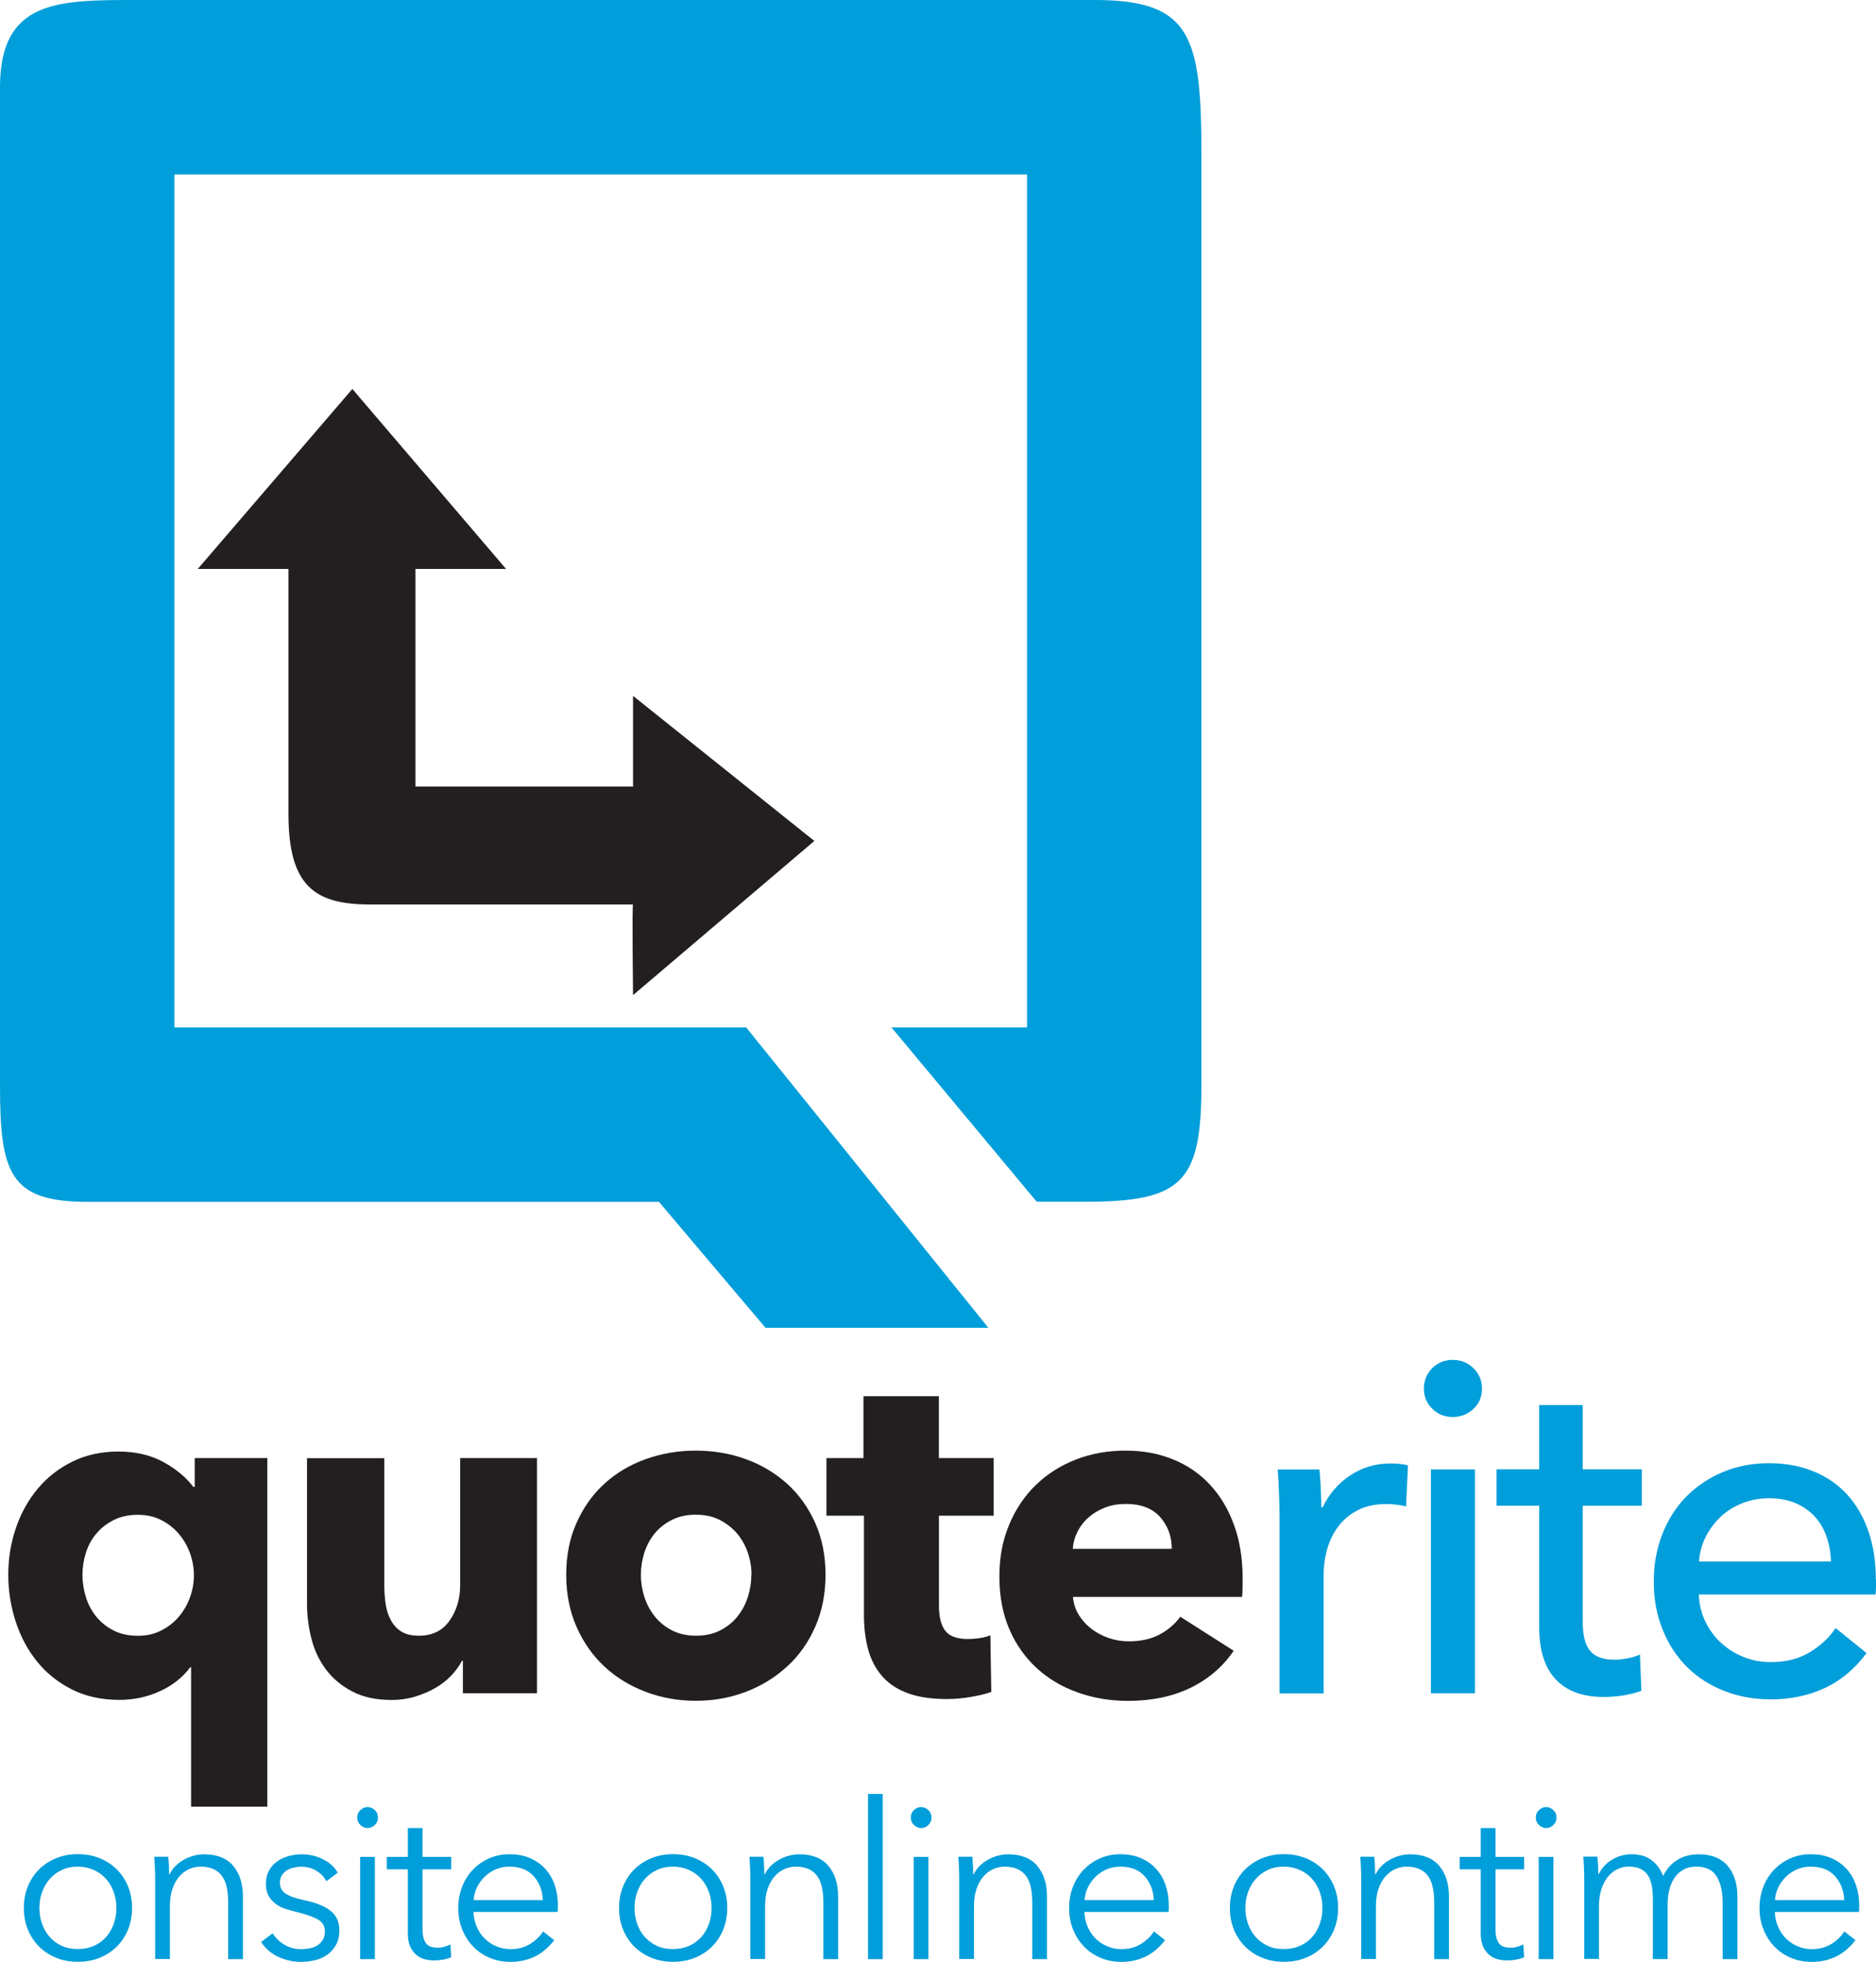 <?xml version="1.0" encoding="UTF-8"?><svg id="Layer_1" xmlns="http://www.w3.org/2000/svg" viewBox="0 0 226.59 236.89"><path d="M61.13,68.7h-10.95v26.28h26.28v-10.95l21.9,17.52-21.9,18.62s-.13-10.95,0-10.95c.61,0-31.54,0-31.76,0-6.67,0-9.86-2.19-9.86-10.95v-29.57h-10.95l18.67-21.73,18.56,21.73Z" style="fill:#231f20;"/><path d="M107.67,124.06h16.38V21.07H21.07V124.06H90.12l29.26,36.28h-26.92l-12.87-15.21H10.53c-9.36,0-10.53-3.51-10.53-14.04V10.53C0,0,7.02,0,16.38,0h115.86c11.7,0,12.87,4.45,12.87,18.73v112.35c0,11.7-2.34,14.04-14.04,14.04h-5.85" style="fill:#009eda;"/><g><path d="M23.08,218.16v-16.82h-.11c-.91,1.22-2.12,2.18-3.65,2.88-1.53,.7-3.16,1.05-4.9,1.05-2.15,0-4.06-.42-5.72-1.25-1.66-.84-3.06-1.95-4.19-3.34-1.13-1.39-2-2.99-2.6-4.82-.6-1.82-.91-3.72-.91-5.7s.31-3.87,.93-5.67c.62-1.81,1.51-3.39,2.66-4.76,1.15-1.37,2.55-2.45,4.19-3.25,1.64-.8,3.48-1.2,5.52-1.2s3.93,.43,5.46,1.28,2.73,1.85,3.59,2.99h.17v-3.48h8.77v42.09h-9.22Zm.34-27.94c0-.91-.16-1.8-.48-2.68-.32-.87-.77-1.65-1.36-2.34-.59-.68-1.29-1.23-2.12-1.65-.83-.42-1.77-.63-2.83-.63s-2.06,.21-2.89,.63c-.83,.42-1.53,.96-2.09,1.63-.57,.66-.99,1.44-1.27,2.31-.28,.88-.42,1.77-.42,2.68s.14,1.82,.42,2.71c.28,.89,.71,1.68,1.27,2.37,.57,.68,1.26,1.24,2.09,1.65,.83,.42,1.79,.63,2.89,.63s2-.21,2.83-.63c.83-.42,1.54-.97,2.12-1.65,.58-.68,1.04-1.46,1.36-2.34,.32-.87,.48-1.77,.48-2.68Z" style="fill:#231f20;"/><path d="M55.91,204.48v-3.93h-.11c-.34,.65-.78,1.25-1.33,1.82-.55,.57-1.19,1.06-1.92,1.48-.74,.42-1.55,.76-2.43,1.03-.89,.27-1.82,.4-2.8,.4-1.89,0-3.48-.34-4.78-1.03-1.3-.68-2.36-1.57-3.17-2.65-.81-1.08-1.4-2.32-1.75-3.71-.36-1.39-.54-2.8-.54-4.25v-17.56h9.34v15.4c0,.8,.06,1.56,.17,2.28,.11,.72,.33,1.37,.65,1.94,.32,.57,.74,1.02,1.27,1.34,.53,.32,1.23,.48,2.09,.48,1.62,0,2.86-.61,3.71-1.83,.85-1.22,1.27-2.64,1.27-4.28v-15.34h9.28v28.4h-8.94Z" style="fill:#231f20;"/><path d="M99.71,190.16c0,2.32-.42,4.42-1.25,6.3-.83,1.88-1.96,3.48-3.4,4.79-1.44,1.31-3.09,2.33-4.98,3.05-1.89,.72-3.91,1.08-6.06,1.08s-4.12-.36-6.03-1.08c-1.91-.72-3.57-1.74-4.98-3.05-1.41-1.31-2.54-2.91-3.37-4.79-.83-1.88-1.25-3.98-1.25-6.3s.41-4.41,1.25-6.27c.83-1.86,1.95-3.44,3.37-4.73,1.42-1.29,3.07-2.28,4.98-2.96,1.9-.68,3.91-1.03,6.03-1.03s4.17,.34,6.06,1.03c1.89,.68,3.54,1.67,4.98,2.96,1.43,1.29,2.56,2.87,3.4,4.73,.83,1.86,1.25,3.95,1.25,6.27Zm-8.94,0c0-.91-.15-1.8-.45-2.68-.3-.87-.74-1.64-1.3-2.31-.57-.66-1.27-1.21-2.09-1.63-.83-.42-1.79-.63-2.89-.63s-2.06,.21-2.89,.63c-.83,.42-1.52,.96-2.07,1.63s-.96,1.44-1.25,2.31c-.28,.88-.42,1.77-.42,2.68s.14,1.81,.42,2.68c.28,.88,.71,1.66,1.27,2.37,.57,.7,1.26,1.26,2.09,1.68,.83,.42,1.79,.63,2.89,.63s2.06-.21,2.89-.63c.83-.42,1.53-.98,2.09-1.68,.57-.7,.99-1.49,1.27-2.37,.28-.87,.42-1.77,.42-2.68Z" style="fill:#231f20;"/><path d="M113.41,183.03v10.88c0,1.34,.25,2.34,.76,3.01,.51,.67,1.42,1,2.74,1,.45,0,.93-.04,1.44-.11,.51-.08,.93-.19,1.27-.34l.11,6.84c-.64,.23-1.45,.43-2.43,.6-.98,.17-1.96,.26-2.94,.26-1.89,0-3.47-.24-4.75-.72-1.28-.48-2.31-1.16-3.08-2.06-.77-.9-1.33-1.96-1.67-3.2-.34-1.24-.51-2.62-.51-4.15v-12.01h-4.53v-6.96h4.47v-7.47h9.11v7.47h6.62v6.96h-6.62Z" style="fill:#231f20;"/><path d="M150.08,190.62v1.14c0,.38-.02,.74-.06,1.08h-20.43c.08,.8,.31,1.52,.71,2.17,.4,.65,.91,1.21,1.53,1.68,.62,.48,1.32,.85,2.09,1.11,.77,.27,1.58,.4,2.41,.4,1.47,0,2.72-.28,3.74-.83,1.02-.55,1.85-1.26,2.49-2.14l6.45,4.11c-1.32,1.94-3.07,3.43-5.23,4.48-2.17,1.05-4.69,1.57-7.56,1.57-2.11,0-4.11-.33-6-1-1.89-.66-3.54-1.63-4.95-2.91s-2.53-2.84-3.34-4.7c-.81-1.86-1.22-3.99-1.22-6.39s.4-4.42,1.19-6.3c.79-1.88,1.87-3.48,3.23-4.79,1.36-1.31,2.96-2.33,4.81-3.05,1.85-.72,3.85-1.08,6-1.08s3.98,.35,5.72,1.05c1.74,.7,3.23,1.72,4.47,3.05,1.25,1.33,2.22,2.95,2.91,4.85,.7,1.9,1.05,4.07,1.05,6.5Zm-8.55-3.59c0-1.48-.46-2.76-1.39-3.82-.92-1.06-2.31-1.6-4.16-1.6-.91,0-1.74,.14-2.49,.43-.76,.29-1.41,.68-1.98,1.17-.57,.49-1.02,1.07-1.36,1.74-.34,.67-.53,1.36-.57,2.08h11.94Z" style="fill:#231f20;"/><path d="M154.49,180.47c-.04-1.14-.09-2.15-.17-3.02h5.04c.08,.68,.13,1.47,.17,2.37,.04,.89,.06,1.62,.06,2.2h.17c.75-1.6,1.86-2.88,3.31-3.85,1.45-.97,3.08-1.45,4.9-1.45,.83,0,1.53,.08,2.09,.23l-.23,4.96c-.76-.19-1.57-.29-2.43-.29-1.28,0-2.4,.24-3.34,.71-.94,.48-1.73,1.11-2.35,1.91s-1.09,1.72-1.39,2.77c-.3,1.05-.45,2.14-.45,3.28v14.2h-5.32v-21.21c0-.72-.02-1.65-.06-2.79Z" style="fill:#009eda;"/><path d="M179,167.69c0,.99-.35,1.81-1.04,2.45-.69,.65-1.53,.97-2.5,.97s-1.8-.33-2.47-1c-.67-.66-1.01-1.47-1.01-2.42s.34-1.81,1.01-2.48c.67-.66,1.5-1,2.47-1s1.81,.33,2.5,1c.69,.67,1.04,1.49,1.04,2.48Zm-.85,36.78h-5.32v-27.03h5.32v27.03Z" style="fill:#009eda;"/><path d="M198.3,181.83h-7.13v14.04c0,1.63,.3,2.8,.91,3.5,.6,.7,1.57,1.05,2.89,1.05,.49,0,1.02-.05,1.58-.16,.57-.1,1.08-.26,1.53-.47l.17,4.39c-.64,.23-1.35,.41-2.12,.54-.77,.13-1.58,.2-2.41,.2-2.53,0-4.46-.7-5.8-2.11-1.34-1.41-2.01-3.52-2.01-6.33v-14.66h-5.15v-4.39h5.15v-7.76h5.26v7.76h7.13v4.39Z" style="fill:#009eda;"/><path d="M226.59,190.73v.91c0,.3-.02,.61-.06,.91h-21.34c.04,1.13,.29,2.2,.76,3.2,.47,1,1.1,1.87,1.9,2.61,.79,.74,1.71,1.31,2.74,1.73s2.14,.62,3.31,.62c1.81,0,3.38-.4,4.7-1.2,1.32-.8,2.36-1.77,3.11-2.91l3.74,3.02c-1.43,1.92-3.12,3.33-5.07,4.23-1.94,.9-4.1,1.36-6.48,1.36-2.04,0-3.92-.34-5.66-1.03-1.74-.68-3.23-1.64-4.47-2.88-1.25-1.23-2.23-2.73-2.94-4.48-.72-1.75-1.08-3.69-1.08-5.82s.35-4.02,1.05-5.79,1.67-3.28,2.92-4.53c1.25-1.25,2.72-2.23,4.42-2.94,1.7-.7,3.53-1.05,5.5-1.05s3.75,.32,5.36,.97c1.61,.65,2.97,1.58,4.08,2.79,1.12,1.22,1.98,2.69,2.58,4.42,.6,1.73,.91,3.68,.91,5.85Zm-5.43-2.17c-.04-1.06-.22-2.06-.54-2.99-.32-.93-.79-1.74-1.41-2.42s-1.4-1.23-2.32-1.63-2.01-.6-3.25-.6c-1.13,0-2.2,.2-3.2,.6-1,.4-1.87,.94-2.6,1.63s-1.34,1.49-1.81,2.42c-.47,.93-.75,1.93-.82,2.99h15.96Z" style="fill:#009eda;"/></g><g><path d="M15.95,230.4c0,.93-.16,1.79-.48,2.59-.32,.79-.77,1.48-1.35,2.06-.58,.58-1.27,1.03-2.07,1.36-.8,.33-1.69,.49-2.65,.49s-1.82-.16-2.62-.49-1.49-.78-2.07-1.36c-.58-.58-1.03-1.27-1.35-2.06-.32-.79-.48-1.65-.48-2.59s.16-1.79,.48-2.59c.32-.79,.77-1.48,1.35-2.06,.58-.58,1.27-1.03,2.07-1.36,.8-.33,1.68-.49,2.62-.49s1.84,.16,2.65,.49c.8,.33,1.49,.78,2.07,1.36,.58,.58,1.03,1.27,1.35,2.06,.32,.79,.48,1.65,.48,2.59Zm-1.89,0c0-.69-.11-1.33-.33-1.94s-.53-1.13-.93-1.58c-.4-.45-.89-.81-1.47-1.07s-1.22-.4-1.94-.4-1.36,.13-1.92,.4c-.57,.26-1.05,.62-1.45,1.07-.4,.45-.71,.98-.93,1.58-.22,.61-.33,1.25-.33,1.94s.11,1.33,.33,1.94c.22,.61,.53,1.14,.93,1.58,.4,.45,.89,.8,1.45,1.06,.57,.25,1.21,.38,1.92,.38s1.36-.13,1.94-.38,1.06-.61,1.47-1.06c.4-.45,.71-.98,.93-1.58,.22-.61,.33-1.25,.33-1.94Z" style="fill:#009eda;"/><path d="M20.32,224.23c.03,.33,.06,.7,.08,1.11,.02,.4,.03,.74,.03,1h.05c.35-.72,.92-1.31,1.7-1.75s1.61-.67,2.49-.67c1.55,0,2.72,.47,3.5,1.4,.78,.93,1.17,2.16,1.17,3.69v7.57h-1.78v-6.84c0-.65-.05-1.24-.16-1.77-.1-.53-.28-.98-.54-1.36-.25-.38-.59-.67-1.02-.88-.43-.21-.96-.32-1.61-.32-.47,0-.93,.1-1.37,.29-.45,.19-.84,.49-1.19,.88-.35,.4-.63,.9-.84,1.5-.21,.61-.31,1.32-.31,2.15v6.33h-1.78v-9.63c0-.33,0-.77-.03-1.29-.02-.53-.04-1-.08-1.43h1.7Z" style="fill:#009eda;"/><path d="M39.41,227.16c-.26-.51-.66-.93-1.19-1.25-.53-.33-1.14-.49-1.82-.49-.31,0-.63,.04-.94,.11-.31,.07-.59,.19-.84,.34-.24,.16-.44,.36-.59,.61-.15,.25-.22,.54-.22,.87,0,.58,.24,1.03,.71,1.33,.47,.31,1.21,.57,2.23,.78,1.45,.3,2.52,.74,3.21,1.31,.69,.57,1.03,1.34,1.03,2.31,0,.7-.14,1.3-.41,1.78-.27,.48-.62,.88-1.06,1.19-.44,.31-.93,.53-1.48,.66-.55,.13-1.1,.2-1.66,.2-.93,0-1.83-.19-2.7-.58-.87-.39-1.59-.99-2.15-1.82l1.41-1.06c.31,.55,.78,1,1.39,1.37,.61,.37,1.28,.55,2.02,.55,.38,0,.75-.04,1.1-.11,.35-.07,.65-.19,.92-.37s.47-.4,.63-.67c.16-.27,.24-.61,.24-1.02,0-.65-.31-1.14-.93-1.46-.62-.33-1.52-.63-2.68-.91-.37-.09-.76-.2-1.17-.33-.41-.13-.79-.33-1.14-.58-.35-.25-.64-.58-.86-.96-.23-.39-.34-.87-.34-1.45,0-.63,.12-1.17,.37-1.62,.24-.45,.57-.82,.98-1.11,.41-.29,.88-.51,1.4-.65,.52-.14,1.06-.21,1.62-.21,.86,0,1.68,.19,2.49,.58,.8,.39,1.41,.93,1.81,1.64l-1.36,1.03Z" style="fill:#009eda;"/><path d="M45.65,219.48c0,.37-.13,.67-.39,.91-.26,.24-.55,.36-.86,.36s-.6-.12-.86-.36c-.26-.24-.39-.54-.39-.91s.13-.67,.39-.91c.26-.24,.55-.36,.86-.36s.6,.12,.86,.36c.26,.24,.39,.54,.39,.91Zm-.37,17.1h-1.78v-12.35h1.78v12.35Z" style="fill:#009eda;"/><path d="M54.5,225.73h-3.46v7.21c0,.46,.04,.84,.13,1.13s.21,.53,.38,.7c.17,.17,.36,.28,.59,.34,.23,.06,.47,.09,.73,.09,.24,0,.5-.03,.77-.11,.27-.07,.53-.17,.77-.29l.08,1.56c-.31,.12-.64,.22-.98,.28-.34,.06-.71,.09-1.11,.09-.33,0-.68-.04-1.05-.13-.37-.09-.71-.25-1.02-.5-.31-.25-.57-.58-.77-1-.2-.42-.3-.98-.3-1.66v-7.71h-2.54v-1.5h2.54v-3.48h1.78v3.48h3.46v1.5Z" style="fill:#009eda;"/><path d="M67.38,230.03v.4c0,.14,0,.29-.03,.45h-10.16c.02,.62,.14,1.2,.37,1.74,.23,.55,.54,1.02,.94,1.43s.87,.73,1.41,.96c.54,.24,1.13,.36,1.76,.36,.93,0,1.72-.22,2.4-.65,.67-.43,1.18-.93,1.53-1.49l1.34,1.06c-.73,.93-1.54,1.6-2.42,2.01-.88,.41-1.83,.61-2.84,.61-.91,0-1.75-.16-2.53-.49s-1.45-.78-2-1.36c-.56-.58-1-1.27-1.32-2.06-.32-.79-.48-1.65-.48-2.59s.16-1.79,.47-2.59c.31-.79,.75-1.48,1.31-2.06,.56-.58,1.21-1.03,1.96-1.36,.75-.33,1.56-.49,2.44-.49,.96,0,1.81,.16,2.54,.49,.73,.33,1.34,.77,1.83,1.32,.49,.55,.86,1.2,1.11,1.94s.38,1.53,.38,2.38Zm-1.81-.58c-.05-1.16-.42-2.12-1.11-2.89-.69-.77-1.67-1.15-2.95-1.15-.59,0-1.14,.11-1.65,.33-.51,.22-.95,.52-1.34,.9-.38,.38-.69,.81-.92,1.29-.23,.48-.36,.99-.39,1.52h8.36Z" style="fill:#009eda;"/><path d="M87.84,230.4c0,.93-.16,1.79-.48,2.59-.32,.79-.77,1.48-1.35,2.06-.58,.58-1.27,1.03-2.07,1.36-.8,.33-1.68,.49-2.65,.49s-1.82-.16-2.62-.49-1.49-.78-2.07-1.36c-.58-.58-1.03-1.27-1.35-2.06-.32-.79-.48-1.65-.48-2.59s.16-1.79,.48-2.59c.32-.79,.77-1.48,1.35-2.06,.58-.58,1.27-1.03,2.07-1.36,.8-.33,1.68-.49,2.62-.49s1.84,.16,2.65,.49c.8,.33,1.49,.78,2.07,1.36,.58,.58,1.03,1.27,1.35,2.06,.32,.79,.48,1.65,.48,2.59Zm-1.89,0c0-.69-.11-1.33-.33-1.94s-.53-1.13-.93-1.58c-.4-.45-.89-.81-1.47-1.07-.58-.26-1.22-.4-1.94-.4s-1.36,.13-1.93,.4-1.05,.62-1.45,1.07c-.4,.45-.71,.98-.93,1.58s-.33,1.25-.33,1.94,.11,1.33,.33,1.94c.22,.61,.53,1.14,.93,1.58s.89,.8,1.45,1.06,1.21,.38,1.93,.38,1.36-.13,1.94-.38c.58-.25,1.06-.61,1.47-1.06s.71-.98,.93-1.58c.22-.61,.33-1.25,.33-1.94Z" style="fill:#009eda;"/><path d="M92.21,224.23c.03,.33,.06,.7,.08,1.11,.02,.4,.03,.74,.03,1h.05c.35-.72,.92-1.31,1.7-1.75,.79-.45,1.62-.67,2.49-.67,1.55,0,2.72,.47,3.5,1.4,.78,.93,1.17,2.16,1.17,3.69v7.57h-1.78v-6.84c0-.65-.05-1.24-.16-1.77-.11-.53-.28-.98-.54-1.36-.25-.38-.59-.67-1.02-.88-.43-.21-.97-.32-1.61-.32-.47,0-.93,.1-1.37,.29s-.84,.49-1.19,.88c-.35,.4-.63,.9-.84,1.5s-.31,1.32-.31,2.15v6.33h-1.78v-9.63c0-.33,0-.77-.03-1.29-.02-.53-.04-1-.08-1.43h1.7Z" style="fill:#009eda;"/><path d="M106.62,236.58h-1.78v-19.95h1.78v19.95Z" style="fill:#009eda;"/><path d="M112.51,219.48c0,.37-.13,.67-.39,.91-.26,.24-.55,.36-.86,.36s-.6-.12-.86-.36c-.26-.24-.39-.54-.39-.91s.13-.67,.39-.91c.26-.24,.55-.36,.86-.36s.6,.12,.86,.36c.26,.24,.39,.54,.39,.91Zm-.37,17.1h-1.78v-12.35h1.78v12.35Z" style="fill:#009eda;"/><path d="M117.44,224.23c.03,.33,.06,.7,.08,1.11,.02,.4,.03,.74,.03,1h.05c.35-.72,.92-1.31,1.7-1.75,.79-.45,1.62-.67,2.49-.67,1.55,0,2.72,.47,3.5,1.4,.78,.93,1.17,2.16,1.17,3.69v7.57h-1.78v-6.84c0-.65-.05-1.24-.16-1.77-.11-.53-.28-.98-.54-1.36-.25-.38-.59-.67-1.02-.88-.43-.21-.97-.32-1.61-.32-.47,0-.93,.1-1.37,.29s-.84,.49-1.19,.88c-.35,.4-.63,.9-.84,1.5s-.31,1.32-.31,2.15v6.33h-1.78v-9.63c0-.33,0-.77-.03-1.29-.02-.53-.04-1-.08-1.43h1.7Z" style="fill:#009eda;"/><path d="M141.17,230.03v.4c0,.14,0,.29-.03,.45h-10.16c.02,.62,.14,1.2,.37,1.74s.54,1.02,.94,1.43c.4,.41,.87,.73,1.41,.96,.54,.24,1.13,.36,1.75,.36,.93,0,1.72-.22,2.4-.65,.67-.43,1.18-.93,1.53-1.49l1.34,1.06c-.73,.93-1.54,1.6-2.42,2.01-.88,.41-1.83,.61-2.84,.61-.91,0-1.75-.16-2.53-.49s-1.44-.78-2-1.36c-.56-.58-1-1.27-1.32-2.06-.32-.79-.48-1.65-.48-2.59s.16-1.79,.47-2.59c.31-.79,.75-1.48,1.31-2.06,.56-.58,1.21-1.03,1.96-1.36,.75-.33,1.56-.49,2.44-.49,.96,0,1.81,.16,2.54,.49,.73,.33,1.34,.77,1.83,1.32,.49,.55,.86,1.2,1.11,1.94s.38,1.53,.38,2.38Zm-1.81-.58c-.05-1.16-.42-2.12-1.11-2.89-.69-.77-1.67-1.15-2.95-1.15-.59,0-1.14,.11-1.65,.33-.51,.22-.95,.52-1.34,.9-.38,.38-.69,.81-.92,1.29s-.36,.99-.39,1.52h8.35Z" style="fill:#009eda;"/><path d="M161.62,230.4c0,.93-.16,1.79-.48,2.59-.32,.79-.77,1.48-1.35,2.06-.58,.58-1.27,1.03-2.07,1.36-.8,.33-1.68,.49-2.65,.49s-1.82-.16-2.62-.49-1.49-.78-2.07-1.36c-.58-.58-1.03-1.27-1.35-2.06-.32-.79-.48-1.65-.48-2.59s.16-1.79,.48-2.59c.32-.79,.77-1.48,1.35-2.06,.58-.58,1.27-1.03,2.07-1.36,.8-.33,1.68-.49,2.62-.49s1.84,.16,2.65,.49c.8,.33,1.49,.78,2.07,1.36,.58,.58,1.03,1.27,1.35,2.06,.32,.79,.48,1.65,.48,2.59Zm-1.89,0c0-.69-.11-1.33-.33-1.94s-.53-1.13-.93-1.58c-.4-.45-.89-.81-1.47-1.07-.58-.26-1.22-.4-1.94-.4s-1.36,.13-1.93,.4-1.05,.62-1.45,1.07c-.4,.45-.71,.98-.93,1.58s-.33,1.25-.33,1.94,.11,1.33,.33,1.94c.22,.61,.53,1.14,.93,1.58s.89,.8,1.45,1.06,1.21,.38,1.93,.38,1.36-.13,1.94-.38c.58-.25,1.06-.61,1.47-1.06s.71-.98,.93-1.58c.22-.61,.33-1.25,.33-1.94Z" style="fill:#009eda;"/><path d="M165.99,224.23c.03,.33,.06,.7,.08,1.11,.02,.4,.03,.74,.03,1h.05c.35-.72,.92-1.31,1.7-1.75,.79-.45,1.62-.67,2.49-.67,1.55,0,2.72,.47,3.5,1.4,.78,.93,1.17,2.16,1.17,3.69v7.57h-1.78v-6.84c0-.65-.05-1.24-.16-1.77-.11-.53-.28-.98-.54-1.36-.25-.38-.59-.67-1.02-.88-.43-.21-.97-.32-1.61-.32-.47,0-.93,.1-1.37,.29s-.84,.49-1.19,.88c-.35,.4-.63,.9-.84,1.5s-.31,1.32-.31,2.15v6.33h-1.78v-9.63c0-.33,0-.77-.03-1.29-.02-.53-.04-1-.08-1.43h1.7Z" style="fill:#009eda;"/><path d="M184.09,225.73h-3.46v7.21c0,.46,.04,.84,.13,1.13s.21,.53,.38,.7c.17,.17,.36,.28,.59,.34,.23,.06,.47,.09,.73,.09,.24,0,.5-.03,.77-.11,.27-.07,.53-.17,.77-.29l.08,1.56c-.31,.12-.64,.22-.98,.28-.34,.06-.71,.09-1.11,.09-.33,0-.68-.04-1.05-.13-.37-.09-.71-.25-1.02-.5s-.57-.58-.77-1c-.2-.42-.3-.98-.3-1.66v-7.71h-2.54v-1.5h2.54v-3.48h1.78v3.48h3.46v1.5Z" style="fill:#009eda;"/><path d="M188,219.48c0,.37-.13,.67-.39,.91-.26,.24-.55,.36-.86,.36s-.6-.12-.86-.36c-.26-.24-.39-.54-.39-.91s.13-.67,.39-.91c.26-.24,.55-.36,.86-.36s.6,.12,.86,.36c.26,.24,.39,.54,.39,.91Zm-.37,17.1h-1.78v-12.35h1.78v12.35Z" style="fill:#009eda;"/><path d="M194.69,224.58c.72-.45,1.53-.67,2.42-.67,.33,0,.68,.04,1.03,.11,.36,.07,.71,.21,1.05,.41,.34,.2,.65,.47,.94,.81,.29,.33,.54,.77,.75,1.29,.42-.84,.99-1.49,1.72-1.94s1.58-.67,2.58-.67c1.55,0,2.72,.47,3.5,1.4s1.17,2.16,1.17,3.69v7.57h-1.78v-6.84c0-1.3-.24-2.35-.72-3.14-.48-.79-1.3-1.19-2.45-1.19-.65,0-1.19,.13-1.64,.4s-.8,.61-1.07,1.04c-.27,.43-.47,.92-.59,1.46-.12,.55-.18,1.11-.18,1.69v6.57h-1.78v-7.21c0-.6-.04-1.14-.13-1.64-.09-.49-.24-.91-.46-1.25s-.52-.61-.9-.79c-.38-.18-.87-.28-1.47-.28-.42,0-.84,.1-1.27,.29s-.81,.49-1.15,.88-.61,.9-.82,1.5-.31,1.32-.31,2.15v6.33h-1.78v-9.63c0-.33,0-.77-.03-1.29-.02-.53-.04-1-.08-1.43h1.7c.03,.33,.06,.7,.08,1.11,.02,.4,.03,.74,.03,1h.05c.35-.72,.89-1.31,1.61-1.75Z" style="fill:#009eda;"/><path d="M224.56,230.03v.4c0,.14,0,.29-.03,.45h-10.16c.02,.62,.14,1.2,.37,1.74s.54,1.02,.94,1.43c.4,.41,.87,.73,1.41,.96,.54,.24,1.13,.36,1.75,.36,.93,0,1.72-.22,2.4-.65,.67-.43,1.18-.93,1.53-1.49l1.34,1.06c-.73,.93-1.54,1.6-2.42,2.01-.88,.41-1.83,.61-2.84,.61-.91,0-1.75-.16-2.53-.49s-1.44-.78-2-1.36c-.56-.58-1-1.27-1.32-2.06-.32-.79-.48-1.65-.48-2.59s.16-1.79,.47-2.59c.31-.79,.75-1.48,1.31-2.06,.56-.58,1.21-1.03,1.96-1.36,.75-.33,1.56-.49,2.44-.49,.96,0,1.81,.16,2.54,.49,.73,.33,1.34,.77,1.83,1.32,.49,.55,.86,1.2,1.11,1.94s.38,1.53,.38,2.38Zm-1.81-.58c-.05-1.16-.42-2.12-1.11-2.89-.69-.77-1.67-1.15-2.95-1.15-.59,0-1.14,.11-1.65,.33-.51,.22-.95,.52-1.34,.9-.38,.38-.69,.81-.92,1.29s-.36,.99-.39,1.52h8.35Z" style="fill:#009eda;"/></g></svg>